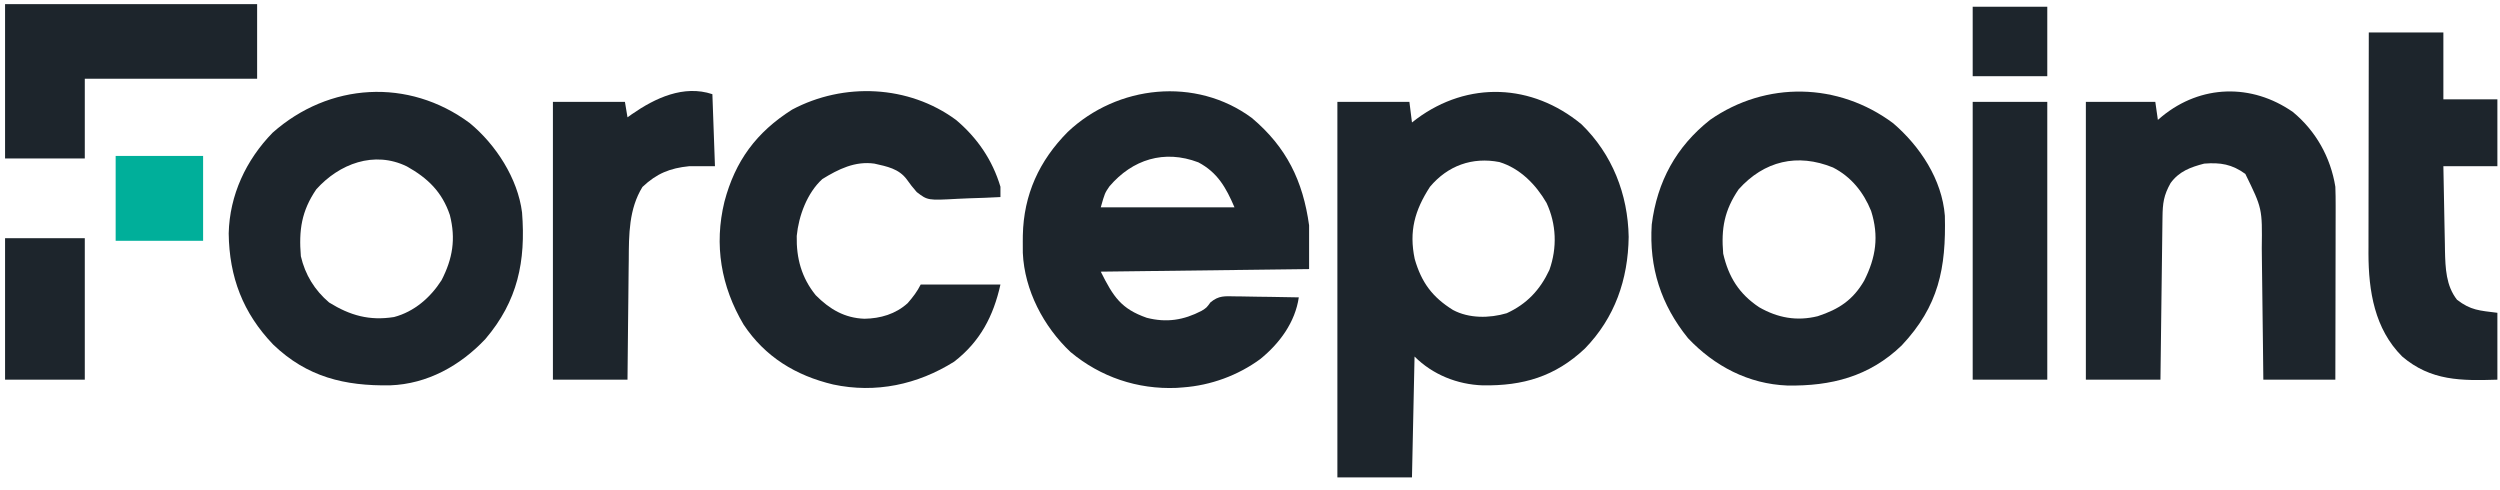 <svg width="194" height="38" viewBox="0 0 194 38" fill="none" xmlns="http://www.w3.org/2000/svg">
<path d="M122.718 9.641C125.109 11.961 126.328 15.07 126.385 18.386C126.34 21.686 125.311 24.659 122.99 27.045C120.673 29.23 118.183 29.95 115.057 29.904C113.093 29.838 111.175 29.073 109.769 27.667C109.703 30.762 109.637 33.858 109.569 37.048C107.659 37.048 105.749 37.048 103.781 37.048C103.781 27.431 103.781 17.815 103.781 7.907C105.625 7.907 107.47 7.907 109.37 7.907C109.436 8.434 109.502 8.961 109.569 9.504C109.688 9.412 109.807 9.321 109.929 9.226C113.921 6.271 118.883 6.474 122.718 9.641ZM110.967 14.494C109.776 16.331 109.332 17.951 109.781 20.095C110.303 21.915 111.147 23.057 112.753 24.055C114 24.721 115.584 24.701 116.921 24.306C118.48 23.593 119.514 22.491 120.235 20.943C120.845 19.224 120.778 17.402 120.013 15.747C119.187 14.325 117.963 13.066 116.354 12.575C114.244 12.165 112.343 12.857 110.967 14.494Z" fill="#1D252C"/>
<path d="M97.145 9.154C99.837 11.424 101.108 14.034 101.586 17.488C101.586 18.607 101.586 19.727 101.586 20.881C96.251 20.946 90.915 21.012 85.419 21.08C86.401 23.044 87.003 23.963 88.986 24.66C90.519 25.055 91.852 24.846 93.245 24.12C93.629 23.881 93.629 23.881 93.931 23.465C94.588 22.921 95.031 22.985 95.875 22.998C96.086 23 96.086 23 96.302 23.002C96.749 23.006 97.196 23.016 97.644 23.026C97.948 23.03 98.252 23.034 98.556 23.037C99.3 23.046 100.043 23.06 100.787 23.076C100.505 25.004 99.301 26.649 97.793 27.866C96.059 29.137 93.954 29.905 91.806 30.062C91.639 30.074 91.473 30.087 91.302 30.1C88.268 30.226 85.405 29.261 83.073 27.317C80.985 25.349 79.499 22.526 79.371 19.624C79.367 19.328 79.366 19.031 79.368 18.735C79.37 18.578 79.371 18.421 79.372 18.259C79.437 15.1 80.644 12.47 82.854 10.241C86.7 6.601 92.79 5.935 97.145 9.154ZM86.092 14.462C85.732 14.989 85.732 14.989 85.419 16.09C88.844 16.09 92.269 16.09 95.797 16.09C95.146 14.571 94.488 13.386 92.991 12.597C90.339 11.588 87.875 12.375 86.092 14.462Z" fill="#1D252C"/>
<path d="M146.908 9.562C148.996 11.354 150.701 13.924 150.921 16.742C151.021 20.804 150.448 23.748 147.573 26.804C145.056 29.232 142.089 29.971 138.698 29.917C135.687 29.8 133.041 28.413 130.991 26.244C128.895 23.655 127.959 20.761 128.175 17.422C128.598 14.084 130.07 11.385 132.698 9.304C137.043 6.276 142.657 6.392 146.908 9.562ZM134.918 14.693C133.813 16.316 133.553 17.732 133.72 19.683C134.137 21.5 134.954 22.803 136.502 23.837C137.953 24.672 139.435 24.939 141.06 24.536C142.701 23.996 143.789 23.283 144.661 21.779C145.573 19.972 145.819 18.327 145.197 16.365C144.604 14.906 143.653 13.722 142.241 12.997C139.479 11.873 136.898 12.485 134.918 14.693Z" fill="#1D252C"/>
<path d="M36.448 9.547C38.477 11.216 40.182 13.852 40.511 16.489C40.806 20.274 40.18 23.358 37.666 26.307C35.723 28.373 33.16 29.8 30.28 29.902C26.752 29.96 23.829 29.262 21.2 26.738C18.853 24.289 17.789 21.502 17.747 18.109C17.817 15.136 19.093 12.415 21.15 10.302C25.532 6.416 31.692 6.025 36.448 9.547ZM24.543 14.693C23.395 16.38 23.182 17.855 23.346 19.882C23.68 21.322 24.416 22.518 25.541 23.475C27.173 24.486 28.671 24.905 30.578 24.602C32.145 24.188 33.4 23.097 34.265 21.744C35.129 20.061 35.38 18.543 34.91 16.689C34.309 14.899 33.197 13.822 31.576 12.915C29.035 11.672 26.324 12.707 24.543 14.693Z" fill="#1D252C"/>
<path d="M177.929 8.691C179.713 10.166 180.855 12.206 181.223 14.493C181.241 14.991 181.249 15.483 181.246 15.981C181.246 16.127 181.246 16.273 181.246 16.424C181.246 16.904 181.244 17.385 181.243 17.866C181.242 18.2 181.242 18.534 181.242 18.868C181.241 19.746 181.239 20.624 181.237 21.501C181.235 22.398 181.234 23.294 181.233 24.191C181.231 25.948 181.227 27.706 181.223 29.463C179.379 29.463 177.535 29.463 175.635 29.463C175.625 28.564 175.615 27.665 175.605 26.739C175.598 26.166 175.591 25.593 175.583 25.02C175.571 24.112 175.56 23.205 175.55 22.297C175.543 21.565 175.534 20.832 175.523 20.1C175.52 19.822 175.517 19.544 175.514 19.266C175.553 16.181 175.553 16.181 174.238 13.495C173.206 12.747 172.309 12.595 171.044 12.697C169.978 12.974 169.101 13.297 168.437 14.207C167.905 15.149 167.823 15.773 167.81 16.842C167.807 17.047 167.807 17.047 167.804 17.255C167.797 17.706 167.792 18.156 167.787 18.606C167.783 18.919 167.779 19.231 167.775 19.543C167.764 20.365 167.754 21.187 167.744 22.009C167.734 22.848 167.723 23.687 167.712 24.526C167.691 26.172 167.671 27.817 167.651 29.463C165.741 29.463 163.831 29.463 161.863 29.463C161.863 22.349 161.863 15.236 161.863 7.907C163.641 7.907 165.42 7.907 167.252 7.907C167.318 8.368 167.384 8.829 167.451 9.304C167.563 9.21 167.674 9.116 167.788 9.02C170.788 6.572 174.72 6.458 177.929 8.691Z" fill="#1D252C"/>
<path d="M74.186 9.305C75.838 10.696 77.016 12.42 77.635 14.493C77.635 14.757 77.635 15.02 77.635 15.292C76.811 15.336 75.989 15.369 75.164 15.39C74.885 15.399 74.605 15.412 74.326 15.427C71.991 15.555 71.991 15.555 71.136 14.902C70.725 14.418 70.725 14.418 70.367 13.924C69.75 13.088 68.826 12.918 67.855 12.697C66.352 12.486 65.07 13.121 63.813 13.895C62.634 14.97 61.977 16.75 61.827 18.307C61.788 20.038 62.201 21.555 63.302 22.911C64.381 23.997 65.543 24.681 67.081 24.735C68.325 24.715 69.503 24.372 70.436 23.524C70.837 23.064 71.174 22.625 71.448 22.078C73.489 22.078 75.531 22.078 77.635 22.078C77.089 24.532 76.061 26.506 74.042 28.066C71.197 29.85 67.954 30.54 64.652 29.836C61.756 29.147 59.367 27.695 57.701 25.184C55.953 22.227 55.398 19.009 56.216 15.653C57.051 12.486 58.695 10.262 61.468 8.506C65.47 6.378 70.508 6.594 74.186 9.305Z" fill="#1D252C"/>
<path d="M183.818 2.518C185.728 2.518 187.638 2.518 189.606 2.518C189.606 4.23 189.606 5.943 189.606 7.707C190.989 7.707 192.372 7.707 193.797 7.707C193.797 9.42 193.797 11.132 193.797 12.897C192.414 12.897 191.031 12.897 189.606 12.897C189.625 14.001 189.646 15.105 189.669 16.209C189.677 16.584 189.684 16.959 189.69 17.334C189.699 17.875 189.711 18.417 189.723 18.959C189.725 19.124 189.728 19.289 189.73 19.46C189.763 20.811 189.809 22.174 190.666 23.263C191.732 24.081 192.396 24.098 193.797 24.273C193.797 25.986 193.797 27.698 193.797 29.463C191.003 29.548 188.641 29.572 186.405 27.66C184.268 25.522 183.798 22.589 183.793 19.679C183.794 19.512 183.794 19.344 183.795 19.172C183.795 18.991 183.795 18.809 183.795 18.623C183.795 18.03 183.797 17.437 183.798 16.844C183.799 16.431 183.799 16.017 183.799 15.603C183.8 14.52 183.802 13.436 183.804 12.352C183.806 11.244 183.807 10.136 183.808 9.028C183.81 6.858 183.814 4.688 183.818 2.518Z" fill="#1D252C"/>
<path d="M55.281 7.308C55.347 9.152 55.413 10.997 55.481 12.897C54.822 12.897 54.163 12.897 53.485 12.897C51.987 13.047 50.963 13.461 49.855 14.506C48.796 16.222 48.802 18.207 48.792 20.165C48.788 20.435 48.785 20.705 48.781 20.975C48.772 21.677 48.766 22.38 48.76 23.082C48.754 23.802 48.745 24.522 48.736 25.242C48.719 26.649 48.707 28.056 48.694 29.463C46.784 29.463 44.874 29.463 42.906 29.463C42.906 22.349 42.906 15.236 42.906 7.907C44.751 7.907 46.595 7.907 48.495 7.907C48.561 8.302 48.627 8.697 48.694 9.104C48.806 9.025 48.917 8.945 49.031 8.864C50.837 7.61 53.051 6.565 55.281 7.308Z" fill="#1D252C"/>
<path d="M0.393 0.323C6.847 0.323 13.302 0.323 19.953 0.323C19.953 2.233 19.953 4.143 19.953 6.111C15.54 6.111 11.127 6.111 6.58 6.111C6.58 8.153 6.58 10.194 6.58 12.298C4.538 12.298 2.496 12.298 0.393 12.298C0.393 8.346 0.393 4.394 0.393 0.323Z" fill="#1D252C"/>
<path d="M153.081 7.907C154.991 7.907 156.901 7.907 158.869 7.907C158.869 15.02 158.869 22.134 158.869 29.463C156.959 29.463 155.049 29.463 153.081 29.463C153.081 22.349 153.081 15.236 153.081 7.907Z" fill="#1D252C"/>
<path d="M0.393 18.485C2.434 18.485 4.476 18.485 6.58 18.485C6.58 22.108 6.58 25.731 6.58 29.463C4.538 29.463 2.496 29.463 0.393 29.463C0.393 25.84 0.393 22.218 0.393 18.485Z" fill="#1D252C"/>
<path d="M8.975 12.098C11.214 12.098 13.454 12.098 15.761 12.098C15.761 14.272 15.761 16.445 15.761 18.685C13.522 18.685 11.282 18.685 8.975 18.685C8.975 16.511 8.975 14.338 8.975 12.098Z" fill="#00AF9A"/>
<path d="M153.081 0.522C154.991 0.522 156.901 0.522 158.869 0.522C158.869 2.3 158.869 4.079 158.869 5.911C156.959 5.911 155.049 5.911 153.081 5.911C153.081 4.132 153.081 2.354 153.081 0.522Z" fill="#1D252C"/>
</svg>
